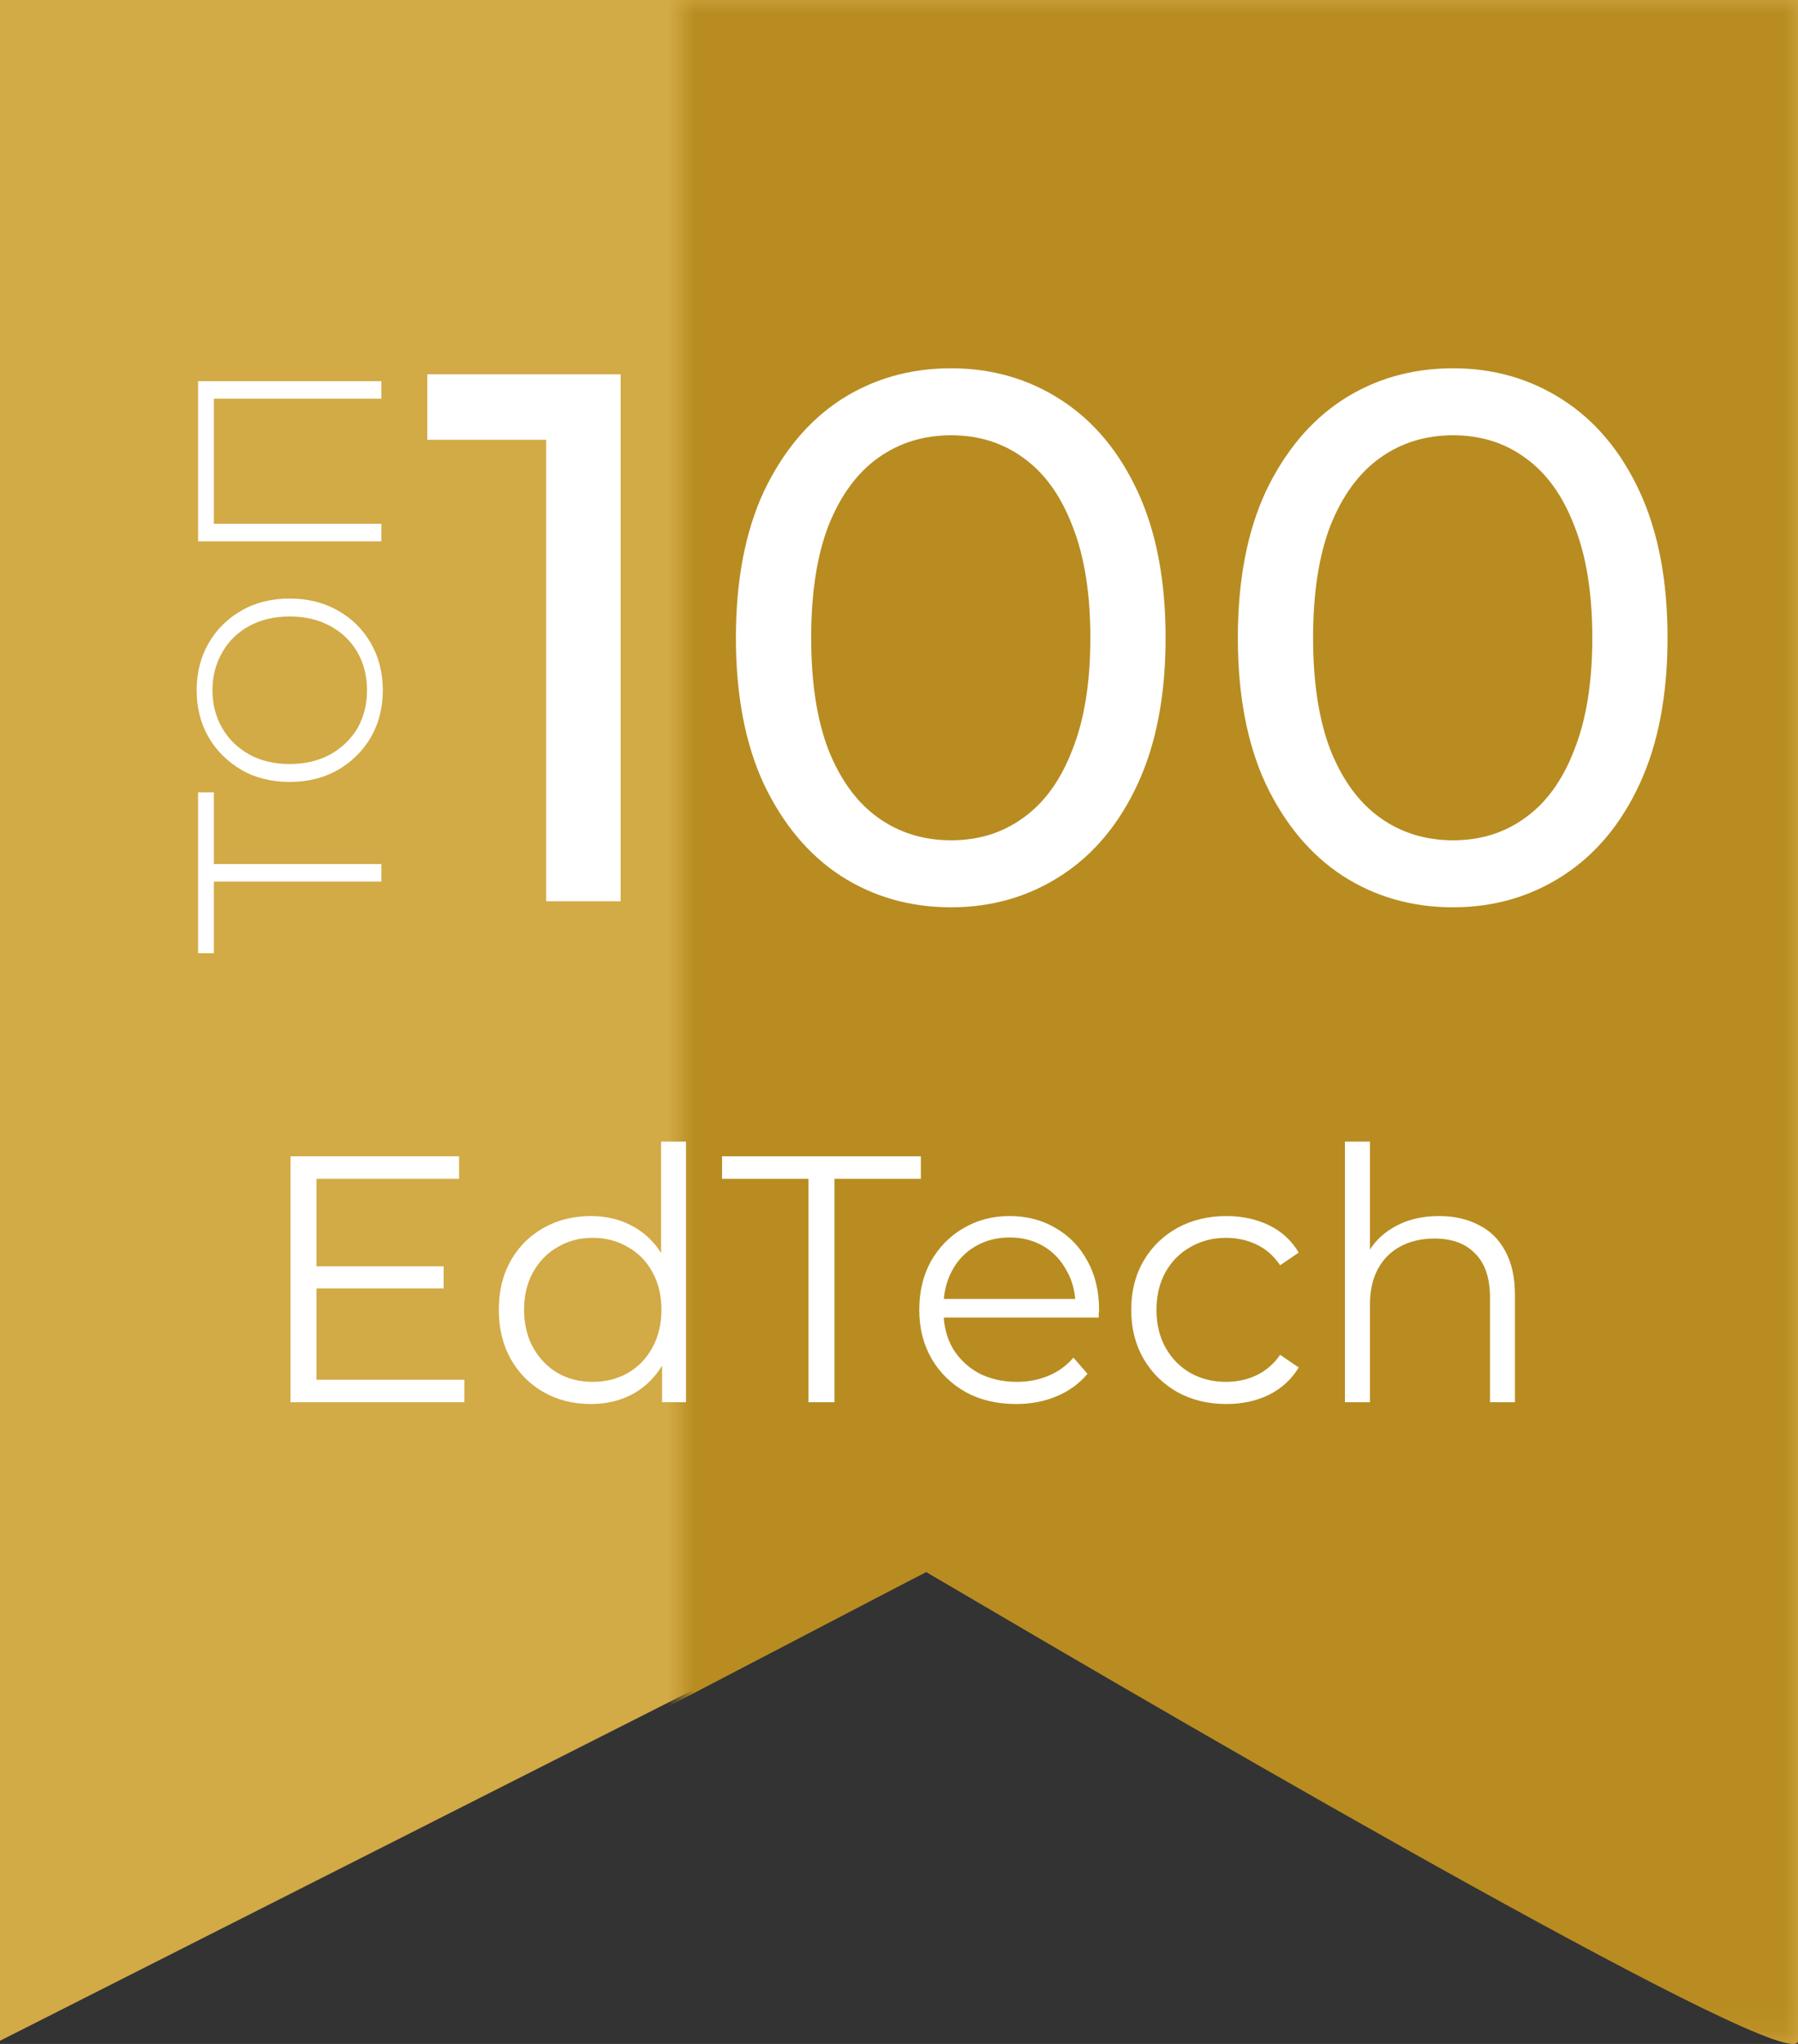 <svg width="66" height="75" viewBox="0 0 66 75" fill="none" xmlns="http://www.w3.org/2000/svg">
<rect x="0" y="0" width="66" height="75" fill="#333333" stroke="none"/>
<path d="M0 74.884V0H66V74.884C66 76.323 44.828 63.977 34 57.681L0 74.884Z" fill="#D2AA46"/>
<mask id="mask0_1408_1808" style="mask-type:alpha" maskUnits="userSpaceOnUse" x="25" y="0" width="41" height="75">
<rect x="25" width="41" height="74.884" fill="#D9D9D9"/>
</mask>
<g mask="url(#mask0_1408_1808)">
<path d="M1 74.884V0H66V74.884C66 76.323 44.664 63.977 34 57.681L1 74.884Z" fill="#B88C21"/>
</g>
<path d="M14 32.349L7.658 32.349L7.851 32.169L7.851 34.979L7.271 34.979L7.271 29.075L7.851 29.075L7.851 31.885L7.658 31.704L14 31.704L14 32.349ZM14.052 25.328C14.052 25.973 13.905 26.548 13.613 27.055C13.321 27.554 12.917 27.953 12.402 28.254C11.886 28.546 11.297 28.692 10.635 28.692C9.965 28.692 9.376 28.546 8.869 28.254C8.354 27.953 7.95 27.554 7.658 27.055C7.365 26.548 7.219 25.973 7.219 25.328C7.219 24.683 7.365 24.108 7.658 23.601C7.95 23.093 8.354 22.694 8.869 22.402C9.376 22.109 9.965 21.963 10.635 21.963C11.297 21.963 11.886 22.109 12.402 22.402C12.917 22.694 13.321 23.093 13.613 23.601C13.905 24.108 14.052 24.683 14.052 25.328ZM13.472 25.328C13.472 24.812 13.355 24.348 13.123 23.936C12.883 23.523 12.548 23.201 12.118 22.969C11.688 22.737 11.194 22.621 10.635 22.621C10.068 22.621 9.574 22.737 9.153 22.969C8.723 23.201 8.392 23.523 8.16 23.936C7.92 24.348 7.799 24.812 7.799 25.328C7.799 25.844 7.92 26.308 8.16 26.72C8.392 27.124 8.723 27.446 9.153 27.687C9.574 27.919 10.068 28.035 10.635 28.035C11.194 28.035 11.688 27.919 12.118 27.687C12.548 27.446 12.883 27.124 13.123 26.72C13.355 26.308 13.472 25.844 13.472 25.328ZM14 19.864L7.271 19.864L7.271 13.986L14 13.986L14 14.63L7.658 14.63L7.851 14.45L7.851 19.4L7.658 19.22L14 19.22L14 19.864Z" fill="white"/>
<path d="M11.515 46.465H16.284V47.277H11.515V46.465ZM11.618 50.629H17.045V51.454H10.664V42.43H16.852V43.255H11.618V50.629ZM21.688 51.519C21.043 51.519 20.463 51.373 19.947 51.08C19.44 50.788 19.041 50.384 18.748 49.868C18.456 49.344 18.31 48.743 18.31 48.064C18.31 47.376 18.456 46.775 18.748 46.259C19.041 45.743 19.44 45.344 19.947 45.06C20.463 44.768 21.043 44.622 21.688 44.622C22.28 44.622 22.809 44.755 23.273 45.021C23.746 45.288 24.12 45.679 24.395 46.194C24.678 46.702 24.82 47.325 24.82 48.064C24.82 48.794 24.683 49.417 24.407 49.933C24.133 50.449 23.759 50.844 23.286 51.119C22.822 51.385 22.289 51.519 21.688 51.519ZM21.752 50.706C22.233 50.706 22.663 50.599 23.041 50.384C23.428 50.161 23.729 49.851 23.943 49.456C24.167 49.052 24.279 48.588 24.279 48.064C24.279 47.531 24.167 47.067 23.943 46.672C23.729 46.276 23.428 45.971 23.041 45.756C22.663 45.533 22.233 45.421 21.752 45.421C21.279 45.421 20.854 45.533 20.476 45.756C20.098 45.971 19.797 46.276 19.573 46.672C19.35 47.067 19.238 47.531 19.238 48.064C19.238 48.588 19.35 49.052 19.573 49.456C19.797 49.851 20.098 50.161 20.476 50.384C20.854 50.599 21.279 50.706 21.752 50.706ZM24.304 51.454V49.417L24.395 48.051L24.266 46.684V41.889H25.181V51.454H24.304ZM29.677 51.454V43.255H26.505V42.43H33.802V43.255H30.631V51.454H29.677ZM37.302 51.519C36.597 51.519 35.978 51.373 35.446 51.08C34.913 50.779 34.496 50.371 34.195 49.856C33.895 49.331 33.744 48.734 33.744 48.064C33.744 47.393 33.886 46.8 34.169 46.285C34.462 45.769 34.857 45.365 35.355 45.073C35.862 44.772 36.43 44.622 37.057 44.622C37.693 44.622 38.256 44.768 38.746 45.06C39.244 45.344 39.635 45.748 39.919 46.272C40.203 46.788 40.344 47.385 40.344 48.064C40.344 48.107 40.34 48.154 40.331 48.206C40.331 48.248 40.331 48.296 40.331 48.347H34.44V47.664H39.842L39.481 47.935C39.481 47.445 39.373 47.011 39.158 46.633C38.952 46.246 38.669 45.945 38.307 45.73C37.947 45.516 37.53 45.408 37.057 45.408C36.593 45.408 36.176 45.516 35.807 45.73C35.437 45.945 35.149 46.246 34.943 46.633C34.737 47.02 34.633 47.462 34.633 47.961V48.102C34.633 48.618 34.745 49.074 34.969 49.469C35.201 49.856 35.519 50.161 35.923 50.384C36.335 50.599 36.803 50.706 37.328 50.706C37.74 50.706 38.123 50.633 38.475 50.487C38.836 50.341 39.145 50.118 39.403 49.817L39.919 50.41C39.618 50.771 39.24 51.046 38.785 51.235C38.338 51.424 37.843 51.519 37.302 51.519ZM45.017 51.519C44.347 51.519 43.746 51.373 43.213 51.08C42.688 50.779 42.276 50.371 41.975 49.856C41.674 49.331 41.524 48.734 41.524 48.064C41.524 47.385 41.674 46.788 41.975 46.272C42.276 45.756 42.688 45.352 43.213 45.06C43.746 44.768 44.347 44.622 45.017 44.622C45.593 44.622 46.113 44.733 46.577 44.957C47.041 45.18 47.407 45.516 47.673 45.962L46.99 46.427C46.758 46.083 46.47 45.829 46.126 45.666C45.782 45.503 45.408 45.421 45.005 45.421C44.523 45.421 44.089 45.533 43.703 45.756C43.316 45.971 43.011 46.276 42.787 46.672C42.564 47.067 42.452 47.531 42.452 48.064C42.452 48.597 42.564 49.061 42.787 49.456C43.011 49.851 43.316 50.161 43.703 50.384C44.089 50.599 44.523 50.706 45.005 50.706C45.408 50.706 45.782 50.625 46.126 50.462C46.47 50.298 46.758 50.049 46.99 49.714L47.673 50.178C47.407 50.616 47.041 50.951 46.577 51.183C46.113 51.407 45.593 51.519 45.017 51.519ZM52.825 44.622C53.375 44.622 53.856 44.729 54.269 44.944C54.69 45.15 55.017 45.468 55.249 45.898C55.489 46.328 55.61 46.869 55.61 47.522V51.454H54.694V47.613C54.694 46.899 54.514 46.362 54.153 46.001C53.801 45.632 53.302 45.447 52.658 45.447C52.176 45.447 51.755 45.546 51.394 45.743C51.042 45.932 50.767 46.212 50.569 46.581C50.38 46.942 50.286 47.38 50.286 47.896V51.454H49.37V41.889H50.286V46.543L50.105 46.194C50.32 45.705 50.664 45.322 51.136 45.047C51.609 44.764 52.172 44.622 52.825 44.622Z" fill="white"/>
<path d="M20.049 33.071V14.84L21.236 16.138H15.684V13.735H22.783V33.071H20.049ZM34.913 33.292C33.403 33.292 32.05 32.906 30.853 32.132C29.674 31.359 28.735 30.235 28.035 28.762C27.354 27.289 27.013 25.502 27.013 23.403C27.013 21.304 27.354 19.517 28.035 18.044C28.735 16.571 29.674 15.447 30.853 14.674C32.05 13.9 33.403 13.514 34.913 13.514C36.405 13.514 37.75 13.9 38.947 14.674C40.144 15.447 41.083 16.571 41.764 18.044C42.446 19.517 42.786 21.304 42.786 23.403C42.786 25.502 42.446 27.289 41.764 28.762C41.083 30.235 40.144 31.359 38.947 32.132C37.75 32.906 36.405 33.292 34.913 33.292ZM34.913 30.834C35.926 30.834 36.81 30.558 37.565 30.005C38.339 29.453 38.937 28.624 39.361 27.519C39.803 26.414 40.024 25.042 40.024 23.403C40.024 21.764 39.803 20.392 39.361 19.287C38.937 18.182 38.339 17.353 37.565 16.801C36.81 16.248 35.926 15.972 34.913 15.972C33.901 15.972 33.008 16.248 32.234 16.801C31.46 17.353 30.853 18.182 30.411 19.287C29.987 20.392 29.776 21.764 29.776 23.403C29.776 25.042 29.987 26.414 30.411 27.519C30.853 28.624 31.46 29.453 32.234 30.005C33.008 30.558 33.901 30.834 34.913 30.834ZM53.338 33.292C51.828 33.292 50.475 32.906 49.278 32.132C48.099 31.359 47.16 30.235 46.46 28.762C45.779 27.289 45.438 25.502 45.438 23.403C45.438 21.304 45.779 19.517 46.46 18.044C47.16 16.571 48.099 15.447 49.278 14.674C50.475 13.9 51.828 13.514 53.338 13.514C54.83 13.514 56.174 13.9 57.371 14.674C58.569 15.447 59.508 16.571 60.189 18.044C60.87 19.517 61.211 21.304 61.211 23.403C61.211 25.502 60.87 27.289 60.189 28.762C59.508 30.235 58.569 31.359 57.371 32.132C56.174 32.906 54.83 33.292 53.338 33.292ZM53.338 30.834C54.351 30.834 55.235 30.558 55.99 30.005C56.764 29.453 57.362 28.624 57.786 27.519C58.228 26.414 58.449 25.042 58.449 23.403C58.449 21.764 58.228 20.392 57.786 19.287C57.362 18.182 56.764 17.353 55.99 16.801C55.235 16.248 54.351 15.972 53.338 15.972C52.325 15.972 51.432 16.248 50.659 16.801C49.885 17.353 49.278 18.182 48.836 19.287C48.412 20.392 48.2 21.764 48.2 23.403C48.2 25.042 48.412 26.414 48.836 27.519C49.278 28.624 49.885 29.453 50.659 30.005C51.432 30.558 52.325 30.834 53.338 30.834Z" fill="white"/>
</svg>
